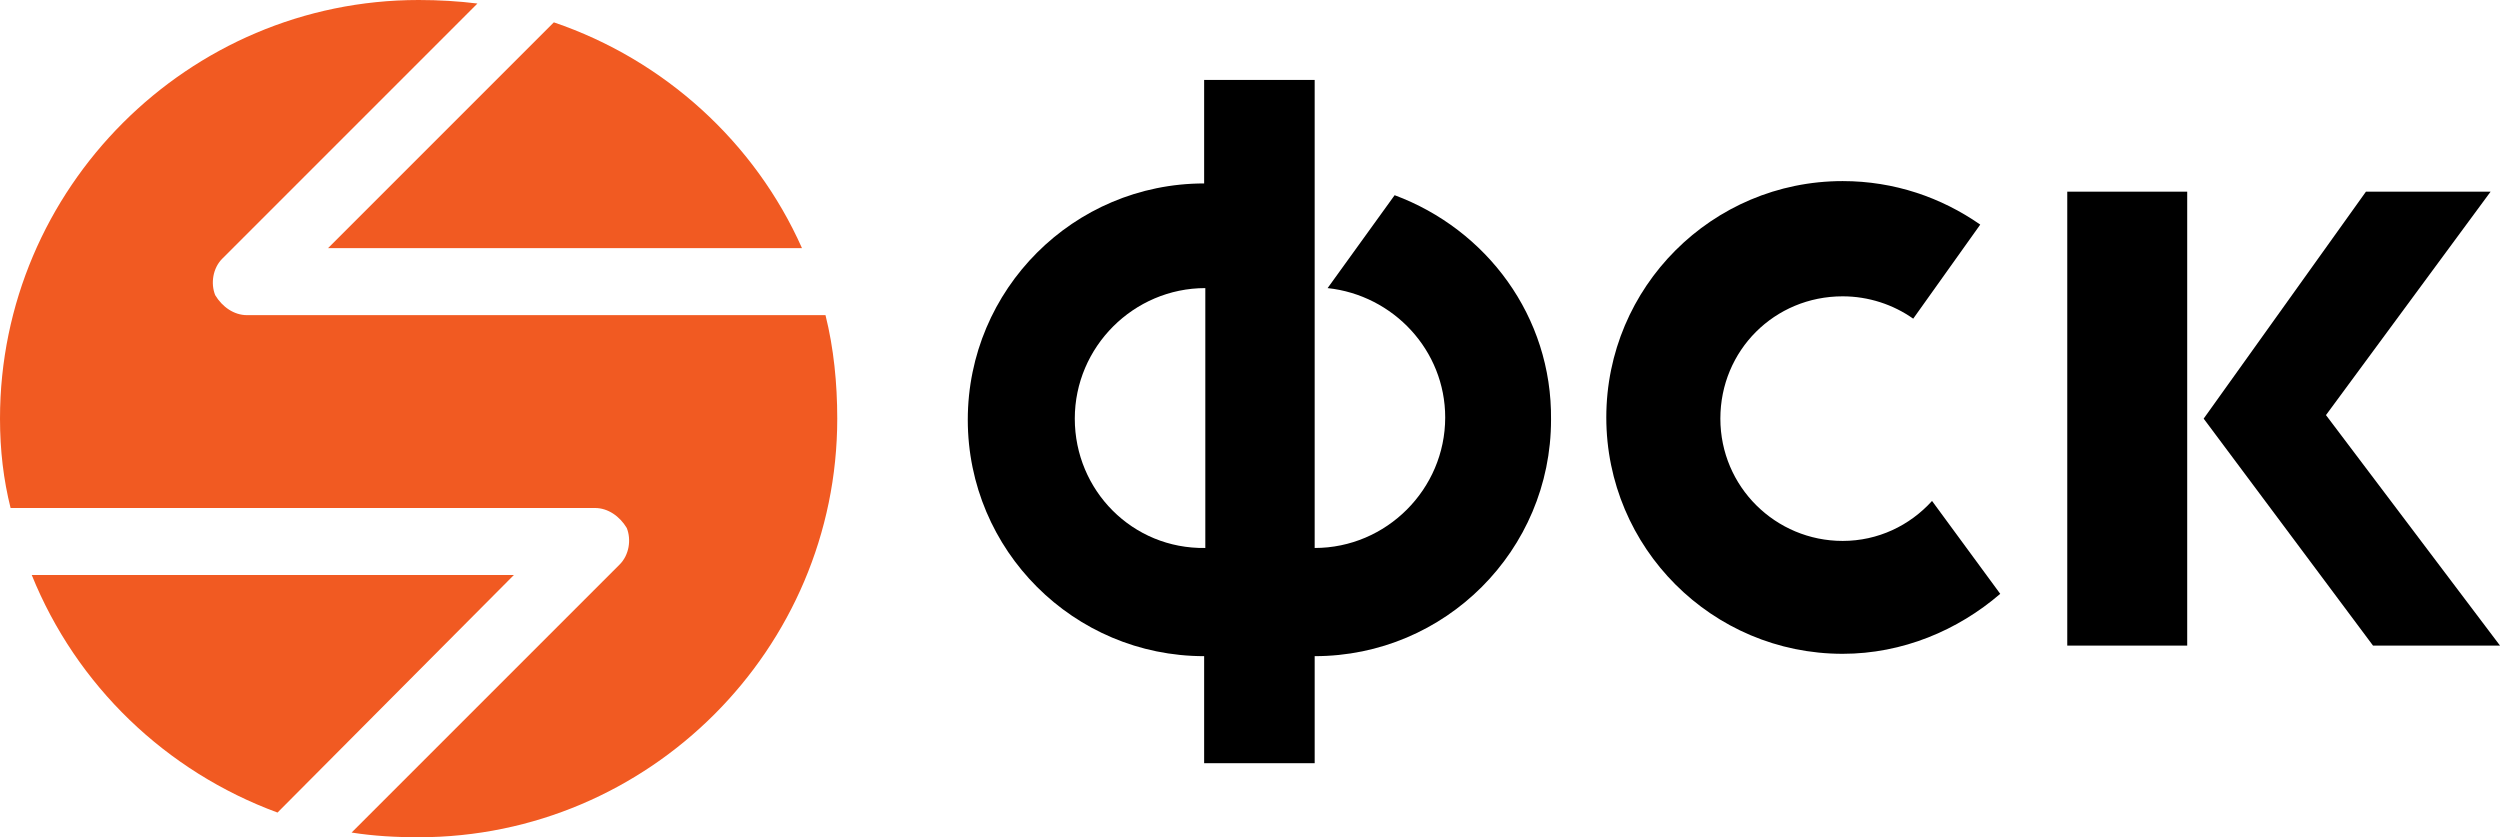 <?xml version="1.0" encoding="UTF-8"?> <!-- Generator: Adobe Illustrator 24.3.0, SVG Export Plug-In . SVG Version: 6.00 Build 0) --> <svg xmlns="http://www.w3.org/2000/svg" xmlns:xlink="http://www.w3.org/1999/xlink" id="Layer_1" x="0px" y="0px" viewBox="0 0 212.6 71.2" style="enable-background:new 0 0 212.6 71.2;" xml:space="preserve"> <style type="text/css"> .st0{fill:#F15A22;} </style> <g> <g> <path d="M164.3,42.6c-1.9,2.1-4.6,3.4-7.6,3.4c-5.7,0-10.4-4.6-10.4-10.4s4.6-10.4,10.4-10.4c2.2,0,4.3,0.7,6,1.9l5.7-8 c-3.3-2.3-7.3-3.7-11.7-3.7c-11.1,0-20.1,9-20.1,20.1s9,20.1,20.1,20.1c5.1,0,9.8-2,13.4-5.1L164.3,42.6z"></path> <path d="M118.6,16.6l-5.7,7.9c5.6,0.6,10,5.3,10,11c0,6.1-5,11.1-11.1,11.1v-22v-9V6.8h-9.4v8.8c-11.1,0-20.1,9-20.1,20.1 s9,20.1,20.1,20.1v9.1h9.4v-9.1c11.1,0,20.1-9,20.1-20.1C132,26.9,126.4,19.5,118.6,16.6 M91.4,35.6c0-6.1,5-11.1,11.1-11.1v22.1 C96.3,46.7,91.4,41.7,91.4,35.6"></path> <path d="M186,54.9h-10.2V16.3H186V54.9z M187.4,35.6l13.8-19.3h10.6l-14,19l14.8,19.6h-10.8L187.4,35.6"></path> </g> <g> <path class="st0" d="M27.9,21.1h40.3c-4-9-11.7-16-21.1-19.2L27.9,21.1z"></path> <g> <path class="st0" d="M70.2,26.8H21c-1.1,0-2.1-0.7-2.7-1.7c-0.4-1-0.2-2.3,0.6-3.1L40.6,0.3C39,0.1,37.3,0,35.6,0 C16,0,0,16,0,35.6c0,2.7,0.3,5.2,0.9,7.6h49.7c1.1,0,2.1,0.7,2.7,1.7c0.4,1,0.2,2.3-0.6,3.1L29.9,70.8c1.9,0.3,3.8,0.4,5.7,0.4 c19.6,0,35.6-16,35.6-35.6C71.2,32.6,70.9,29.6,70.2,26.8z"></path> <path class="st0" d="M43.7,48.9h-41c3.8,9.4,11.4,16.7,20.9,20.2L43.7,48.9z"></path> </g> </g> </g> </svg> 